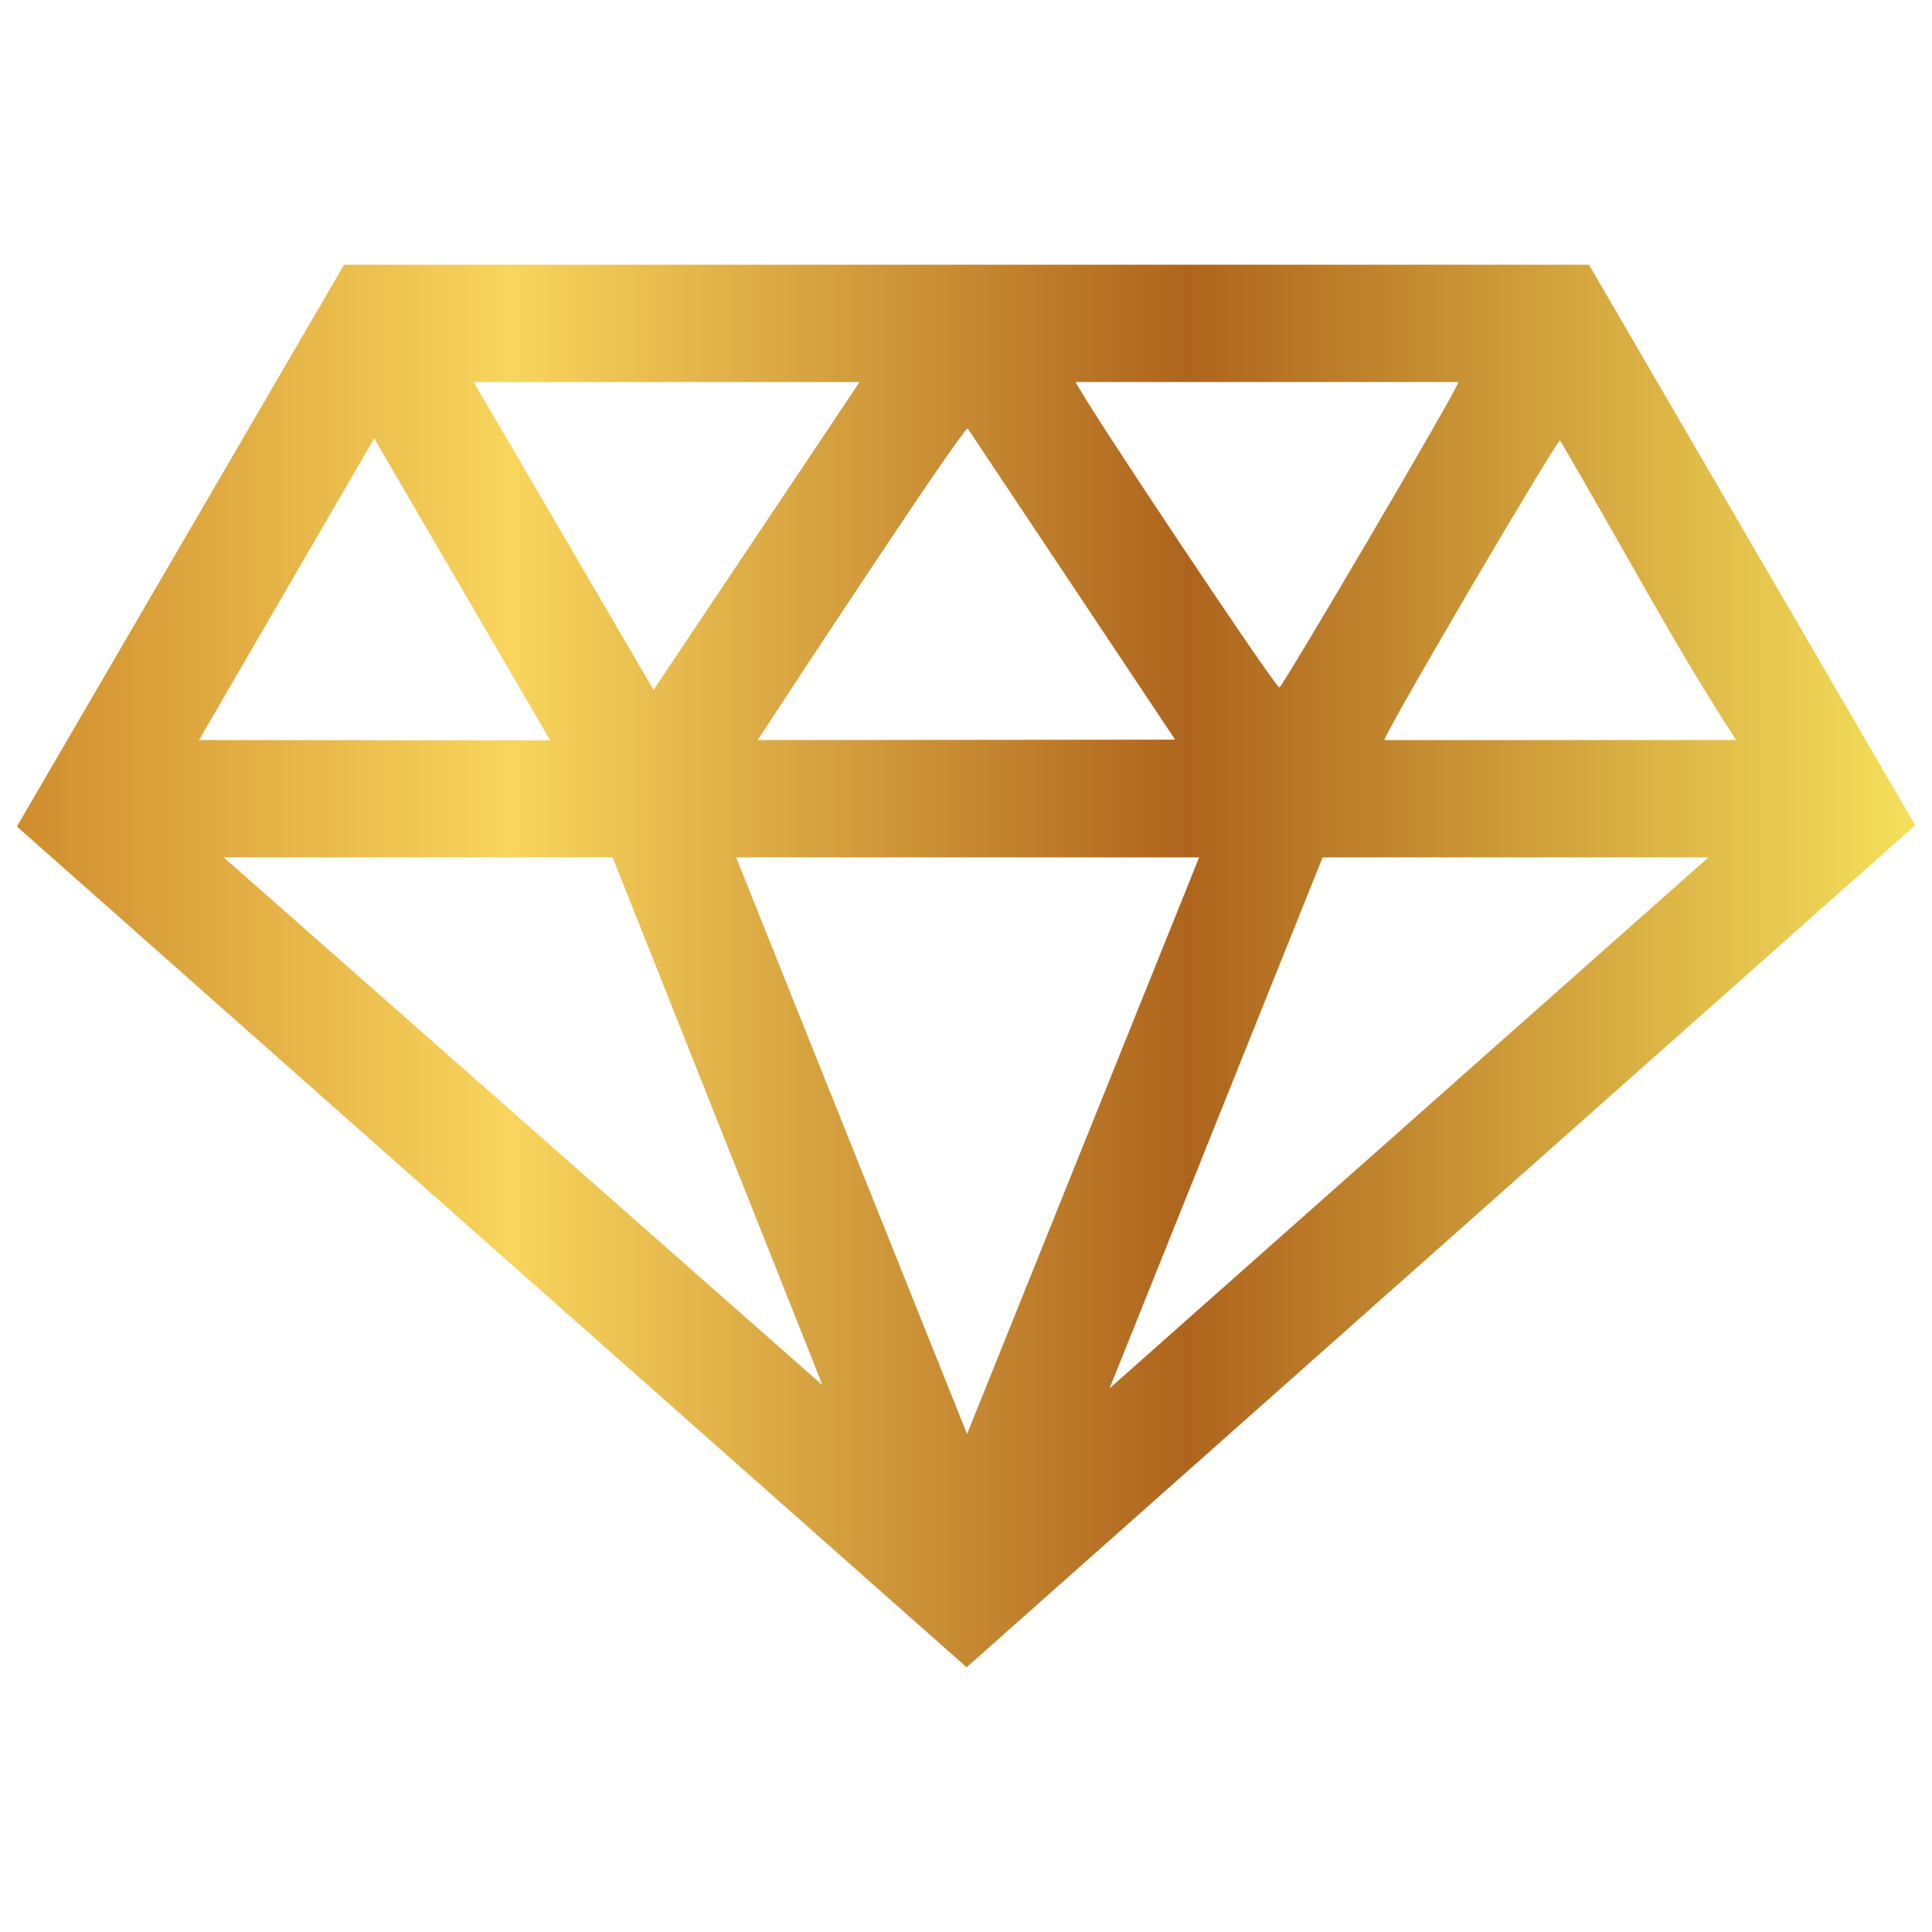 <svg xmlns="http://www.w3.org/2000/svg" width="343" height="343" viewBox="0 0 343 343" fill="none"><path d="M61.089 47L3 146.738L171.609 296L340.027 146.507L282.099 47H61.089ZM190.967 67.824H258.921C258.361 69.87 227.933 121.509 227.136 122.078C225.734 121.077 192.871 71.826 190.967 67.824ZM84.097 67.83L152.606 67.824L116.031 122.484L84.097 67.83ZM171.787 76.044L208.626 131.312L134.522 131.393C138.419 125.387 169.974 77.335 171.787 76.044ZM35.332 131.393L66.429 77.83L97.699 131.454L35.332 131.393ZM276.959 78.189C287.155 95.443 297.43 114.862 308.242 131.393H245.769C246.383 129.13 275.712 79.206 276.959 78.189ZM234.808 152.218H303.308L196.995 246.476L234.808 152.218ZM130.686 152.218H212.887L171.686 254.596L130.686 152.218ZM39.715 152.218H108.766L146.031 245.929L39.715 152.218Z" fill="url(#paint0_linear_79_30)"></path><defs><linearGradient id="paint0_linear_79_30" x1="2.999" y1="171.5" x2="340.027" y2="171.5" gradientUnits="userSpaceOnUse"><stop stop-color="#D08D2E"></stop><stop offset="0.26" stop-color="#F8D55C"></stop><stop offset="0.617" stop-color="#AE641D"></stop><stop offset="1" stop-color="#F5E05B"></stop></linearGradient></defs></svg>